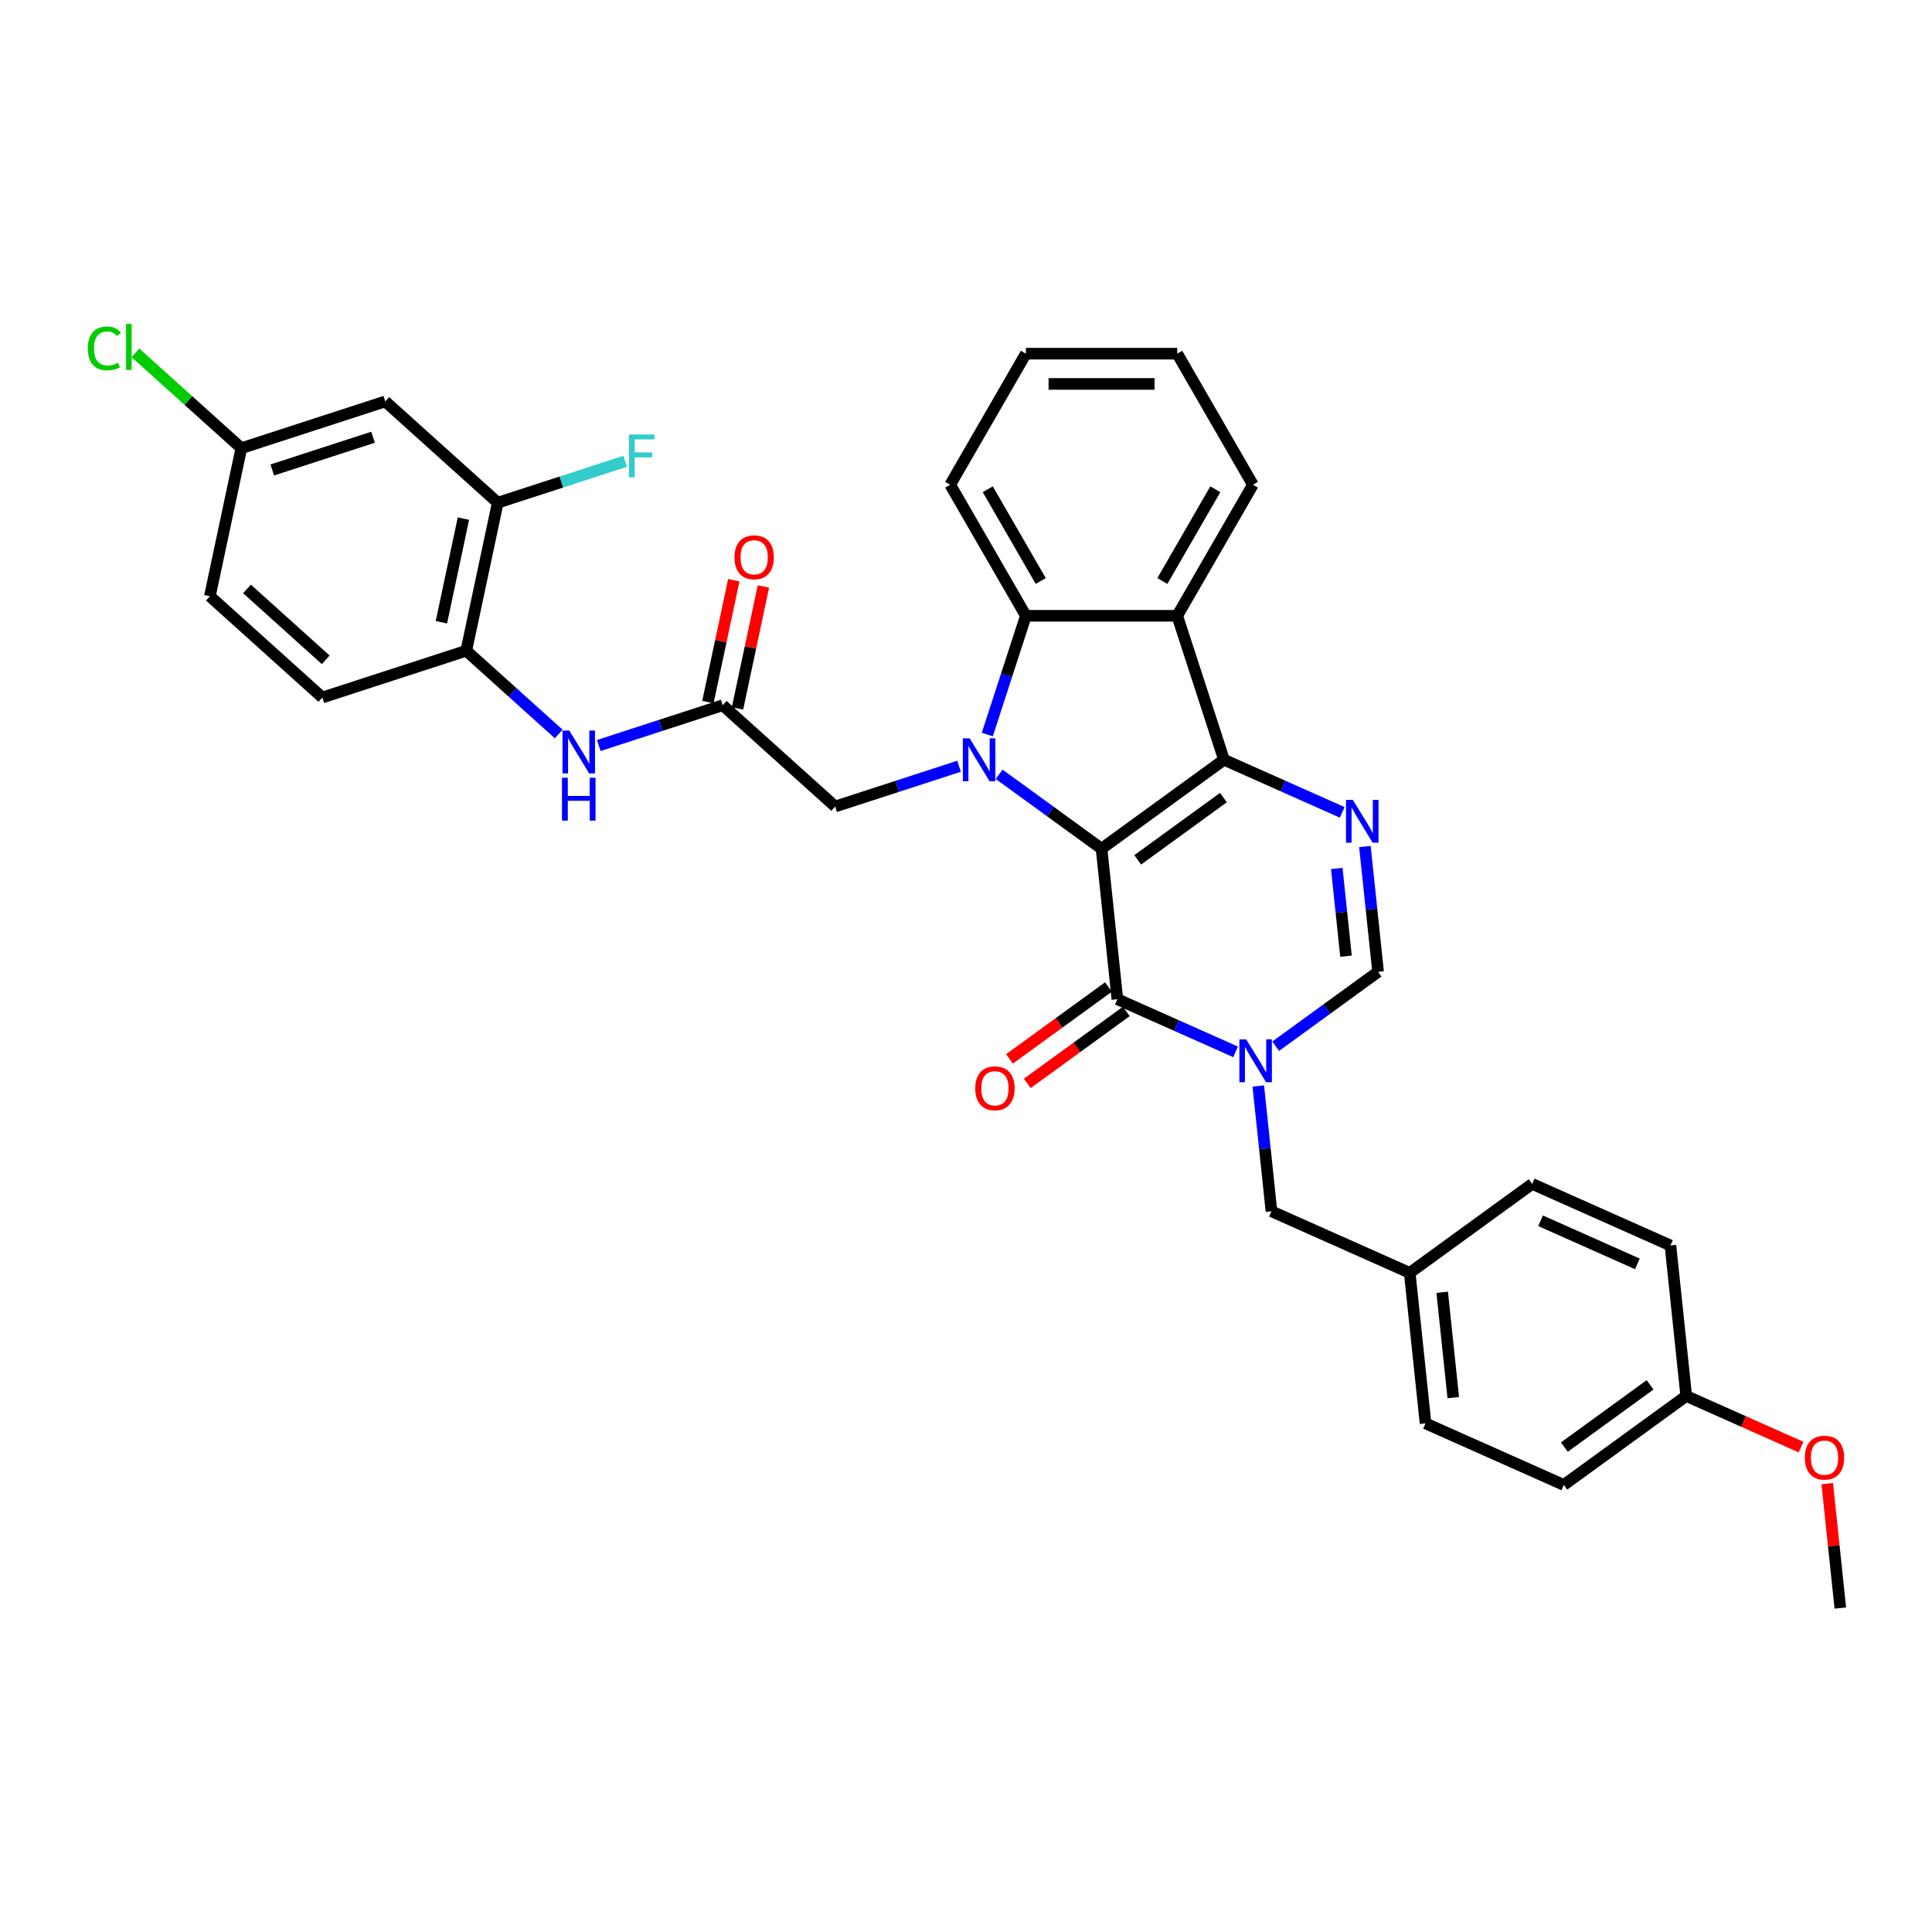 <?xml version='1.0' encoding='iso-8859-1'?>
<svg version='1.1' baseProfile='full'
              xmlns='http://www.w3.org/2000/svg'
                      xmlns:rdkit='http://www.rdkit.org/xml'
                      xmlns:xlink='http://www.w3.org/1999/xlink'
                  xml:space='preserve'
width='1000px' height='1000px' viewBox='0 0 1000 1000'>
<!-- END OF HEADER -->
<rect style='opacity:1.0;fill:#FFFFFF;stroke:none' width='1000' height='1000' x='0' y='0'> </rect>
<path class='bond-0' d='M 570.162,439.287 L 633.538,393.241' style='fill:none;fill-rule:evenodd;stroke:#000000;stroke-width:6px;stroke-linecap:butt;stroke-linejoin:miter;stroke-opacity:1' />
<path class='bond-0' d='M 588.877,445.055 L 633.24,412.823' style='fill:none;fill-rule:evenodd;stroke:#000000;stroke-width:6px;stroke-linecap:butt;stroke-linejoin:miter;stroke-opacity:1' />
<path class='bond-1' d='M 570.162,439.287 L 543.659,420.032' style='fill:none;fill-rule:evenodd;stroke:#000000;stroke-width:6px;stroke-linecap:butt;stroke-linejoin:miter;stroke-opacity:1' />
<path class='bond-1' d='M 543.659,420.032 L 517.157,400.777' style='fill:none;fill-rule:evenodd;stroke:#0000FF;stroke-width:6px;stroke-linecap:butt;stroke-linejoin:miter;stroke-opacity:1' />
<path class='bond-2' d='M 570.162,439.287 L 578.35,517.195' style='fill:none;fill-rule:evenodd;stroke:#000000;stroke-width:6px;stroke-linecap:butt;stroke-linejoin:miter;stroke-opacity:1' />
<path class='bond-4' d='M 633.538,393.241 L 664.134,406.864' style='fill:none;fill-rule:evenodd;stroke:#000000;stroke-width:6px;stroke-linecap:butt;stroke-linejoin:miter;stroke-opacity:1' />
<path class='bond-4' d='M 664.134,406.864 L 694.73,420.486' style='fill:none;fill-rule:evenodd;stroke:#0000FF;stroke-width:6px;stroke-linecap:butt;stroke-linejoin:miter;stroke-opacity:1' />
<path class='bond-5' d='M 633.538,393.241 L 609.33,318.738' style='fill:none;fill-rule:evenodd;stroke:#000000;stroke-width:6px;stroke-linecap:butt;stroke-linejoin:miter;stroke-opacity:1' />
<path class='bond-6' d='M 511.026,380.19 L 521.009,349.464' style='fill:none;fill-rule:evenodd;stroke:#0000FF;stroke-width:6px;stroke-linecap:butt;stroke-linejoin:miter;stroke-opacity:1' />
<path class='bond-6' d='M 521.009,349.464 L 530.993,318.738' style='fill:none;fill-rule:evenodd;stroke:#000000;stroke-width:6px;stroke-linecap:butt;stroke-linejoin:miter;stroke-opacity:1' />
<path class='bond-9' d='M 496.414,396.611 L 464.348,407.03' style='fill:none;fill-rule:evenodd;stroke:#0000FF;stroke-width:6px;stroke-linecap:butt;stroke-linejoin:miter;stroke-opacity:1' />
<path class='bond-9' d='M 464.348,407.03 L 432.282,417.449' style='fill:none;fill-rule:evenodd;stroke:#000000;stroke-width:6px;stroke-linecap:butt;stroke-linejoin:miter;stroke-opacity:1' />
<path class='bond-3' d='M 578.35,517.195 L 608.946,530.817' style='fill:none;fill-rule:evenodd;stroke:#000000;stroke-width:6px;stroke-linecap:butt;stroke-linejoin:miter;stroke-opacity:1' />
<path class='bond-3' d='M 608.946,530.817 L 639.543,544.44' style='fill:none;fill-rule:evenodd;stroke:#0000FF;stroke-width:6px;stroke-linecap:butt;stroke-linejoin:miter;stroke-opacity:1' />
<path class='bond-15' d='M 573.745,510.857 L 548.129,529.469' style='fill:none;fill-rule:evenodd;stroke:#000000;stroke-width:6px;stroke-linecap:butt;stroke-linejoin:miter;stroke-opacity:1' />
<path class='bond-15' d='M 548.129,529.469 L 522.512,548.081' style='fill:none;fill-rule:evenodd;stroke:#FF0000;stroke-width:6px;stroke-linecap:butt;stroke-linejoin:miter;stroke-opacity:1' />
<path class='bond-15' d='M 582.955,523.533 L 557.338,542.144' style='fill:none;fill-rule:evenodd;stroke:#000000;stroke-width:6px;stroke-linecap:butt;stroke-linejoin:miter;stroke-opacity:1' />
<path class='bond-15' d='M 557.338,542.144 L 531.721,560.756' style='fill:none;fill-rule:evenodd;stroke:#FF0000;stroke-width:6px;stroke-linecap:butt;stroke-linejoin:miter;stroke-opacity:1' />
<path class='bond-7' d='M 660.287,541.522 L 686.789,522.267' style='fill:none;fill-rule:evenodd;stroke:#0000FF;stroke-width:6px;stroke-linecap:butt;stroke-linejoin:miter;stroke-opacity:1' />
<path class='bond-7' d='M 686.789,522.267 L 713.291,503.012' style='fill:none;fill-rule:evenodd;stroke:#000000;stroke-width:6px;stroke-linecap:butt;stroke-linejoin:miter;stroke-opacity:1' />
<path class='bond-13' d='M 651.286,562.109 L 654.695,594.537' style='fill:none;fill-rule:evenodd;stroke:#0000FF;stroke-width:6px;stroke-linecap:butt;stroke-linejoin:miter;stroke-opacity:1' />
<path class='bond-13' d='M 654.695,594.537 L 658.103,626.966' style='fill:none;fill-rule:evenodd;stroke:#000000;stroke-width:6px;stroke-linecap:butt;stroke-linejoin:miter;stroke-opacity:1' />
<path class='bond-35' d='M 706.474,438.155 L 709.882,470.584' style='fill:none;fill-rule:evenodd;stroke:#0000FF;stroke-width:6px;stroke-linecap:butt;stroke-linejoin:miter;stroke-opacity:1' />
<path class='bond-35' d='M 709.882,470.584 L 713.291,503.012' style='fill:none;fill-rule:evenodd;stroke:#000000;stroke-width:6px;stroke-linecap:butt;stroke-linejoin:miter;stroke-opacity:1' />
<path class='bond-35' d='M 691.915,449.521 L 694.301,472.221' style='fill:none;fill-rule:evenodd;stroke:#0000FF;stroke-width:6px;stroke-linecap:butt;stroke-linejoin:miter;stroke-opacity:1' />
<path class='bond-35' d='M 694.301,472.221 L 696.687,494.921' style='fill:none;fill-rule:evenodd;stroke:#000000;stroke-width:6px;stroke-linecap:butt;stroke-linejoin:miter;stroke-opacity:1' />
<path class='bond-22' d='M 609.33,318.738 L 648.499,250.896' style='fill:none;fill-rule:evenodd;stroke:#000000;stroke-width:6px;stroke-linecap:butt;stroke-linejoin:miter;stroke-opacity:1' />
<path class='bond-22' d='M 601.637,300.728 L 629.055,253.239' style='fill:none;fill-rule:evenodd;stroke:#000000;stroke-width:6px;stroke-linecap:butt;stroke-linejoin:miter;stroke-opacity:1' />
<path class='bond-34' d='M 609.33,318.738 L 530.993,318.738' style='fill:none;fill-rule:evenodd;stroke:#000000;stroke-width:6px;stroke-linecap:butt;stroke-linejoin:miter;stroke-opacity:1' />
<path class='bond-25' d='M 530.993,318.738 L 491.824,250.896' style='fill:none;fill-rule:evenodd;stroke:#000000;stroke-width:6px;stroke-linecap:butt;stroke-linejoin:miter;stroke-opacity:1' />
<path class='bond-25' d='M 538.686,300.728 L 511.268,253.239' style='fill:none;fill-rule:evenodd;stroke:#000000;stroke-width:6px;stroke-linecap:butt;stroke-linejoin:miter;stroke-opacity:1' />
<path class='bond-8' d='M 374.066,365.031 L 432.282,417.449' style='fill:none;fill-rule:evenodd;stroke:#000000;stroke-width:6px;stroke-linecap:butt;stroke-linejoin:miter;stroke-opacity:1' />
<path class='bond-10' d='M 374.066,365.031 L 342.001,375.45' style='fill:none;fill-rule:evenodd;stroke:#000000;stroke-width:6px;stroke-linecap:butt;stroke-linejoin:miter;stroke-opacity:1' />
<path class='bond-10' d='M 342.001,375.45 L 309.935,385.869' style='fill:none;fill-rule:evenodd;stroke:#0000FF;stroke-width:6px;stroke-linecap:butt;stroke-linejoin:miter;stroke-opacity:1' />
<path class='bond-16' d='M 381.729,366.66 L 388.436,335.108' style='fill:none;fill-rule:evenodd;stroke:#000000;stroke-width:6px;stroke-linecap:butt;stroke-linejoin:miter;stroke-opacity:1' />
<path class='bond-16' d='M 388.436,335.108 L 395.142,303.555' style='fill:none;fill-rule:evenodd;stroke:#FF0000;stroke-width:6px;stroke-linecap:butt;stroke-linejoin:miter;stroke-opacity:1' />
<path class='bond-16' d='M 366.404,363.402 L 373.11,331.85' style='fill:none;fill-rule:evenodd;stroke:#000000;stroke-width:6px;stroke-linecap:butt;stroke-linejoin:miter;stroke-opacity:1' />
<path class='bond-16' d='M 373.11,331.85 L 379.817,300.298' style='fill:none;fill-rule:evenodd;stroke:#FF0000;stroke-width:6px;stroke-linecap:butt;stroke-linejoin:miter;stroke-opacity:1' />
<path class='bond-11' d='M 289.191,379.9 L 265.269,358.36' style='fill:none;fill-rule:evenodd;stroke:#0000FF;stroke-width:6px;stroke-linecap:butt;stroke-linejoin:miter;stroke-opacity:1' />
<path class='bond-11' d='M 265.269,358.36 L 241.347,336.821' style='fill:none;fill-rule:evenodd;stroke:#000000;stroke-width:6px;stroke-linecap:butt;stroke-linejoin:miter;stroke-opacity:1' />
<path class='bond-12' d='M 241.347,336.821 L 257.635,260.195' style='fill:none;fill-rule:evenodd;stroke:#000000;stroke-width:6px;stroke-linecap:butt;stroke-linejoin:miter;stroke-opacity:1' />
<path class='bond-12' d='M 228.465,322.07 L 239.866,268.432' style='fill:none;fill-rule:evenodd;stroke:#000000;stroke-width:6px;stroke-linecap:butt;stroke-linejoin:miter;stroke-opacity:1' />
<path class='bond-17' d='M 241.347,336.821 L 166.844,361.028' style='fill:none;fill-rule:evenodd;stroke:#000000;stroke-width:6px;stroke-linecap:butt;stroke-linejoin:miter;stroke-opacity:1' />
<path class='bond-14' d='M 257.635,260.195 L 199.419,207.778' style='fill:none;fill-rule:evenodd;stroke:#000000;stroke-width:6px;stroke-linecap:butt;stroke-linejoin:miter;stroke-opacity:1' />
<path class='bond-20' d='M 257.635,260.195 L 290.609,249.481' style='fill:none;fill-rule:evenodd;stroke:#000000;stroke-width:6px;stroke-linecap:butt;stroke-linejoin:miter;stroke-opacity:1' />
<path class='bond-20' d='M 290.609,249.481 L 323.583,238.767' style='fill:none;fill-rule:evenodd;stroke:#33CCCC;stroke-width:6px;stroke-linecap:butt;stroke-linejoin:miter;stroke-opacity:1' />
<path class='bond-19' d='M 658.103,626.966 L 729.668,658.828' style='fill:none;fill-rule:evenodd;stroke:#000000;stroke-width:6px;stroke-linecap:butt;stroke-linejoin:miter;stroke-opacity:1' />
<path class='bond-38' d='M 199.419,207.778 L 124.916,231.985' style='fill:none;fill-rule:evenodd;stroke:#000000;stroke-width:6px;stroke-linecap:butt;stroke-linejoin:miter;stroke-opacity:1' />
<path class='bond-38' d='M 193.085,226.309 L 140.932,243.255' style='fill:none;fill-rule:evenodd;stroke:#000000;stroke-width:6px;stroke-linecap:butt;stroke-linejoin:miter;stroke-opacity:1' />
<path class='bond-23' d='M 166.844,361.028 L 108.628,308.611' style='fill:none;fill-rule:evenodd;stroke:#000000;stroke-width:6px;stroke-linecap:butt;stroke-linejoin:miter;stroke-opacity:1' />
<path class='bond-23' d='M 168.595,341.523 L 127.844,304.83' style='fill:none;fill-rule:evenodd;stroke:#000000;stroke-width:6px;stroke-linecap:butt;stroke-linejoin:miter;stroke-opacity:1' />
<path class='bond-18' d='M 124.916,231.985 L 108.628,308.611' style='fill:none;fill-rule:evenodd;stroke:#000000;stroke-width:6px;stroke-linecap:butt;stroke-linejoin:miter;stroke-opacity:1' />
<path class='bond-24' d='M 124.916,231.985 L 97.507,207.307' style='fill:none;fill-rule:evenodd;stroke:#000000;stroke-width:6px;stroke-linecap:butt;stroke-linejoin:miter;stroke-opacity:1' />
<path class='bond-24' d='M 97.507,207.307 L 70.099,182.629' style='fill:none;fill-rule:evenodd;stroke:#00CC00;stroke-width:6px;stroke-linecap:butt;stroke-linejoin:miter;stroke-opacity:1' />
<path class='bond-26' d='M 729.668,658.828 L 793.044,612.783' style='fill:none;fill-rule:evenodd;stroke:#000000;stroke-width:6px;stroke-linecap:butt;stroke-linejoin:miter;stroke-opacity:1' />
<path class='bond-27' d='M 729.668,658.828 L 737.856,736.736' style='fill:none;fill-rule:evenodd;stroke:#000000;stroke-width:6px;stroke-linecap:butt;stroke-linejoin:miter;stroke-opacity:1' />
<path class='bond-27' d='M 746.478,668.877 L 752.21,723.413' style='fill:none;fill-rule:evenodd;stroke:#000000;stroke-width:6px;stroke-linecap:butt;stroke-linejoin:miter;stroke-opacity:1' />
<path class='bond-21' d='M 872.797,722.554 L 809.421,768.599' style='fill:none;fill-rule:evenodd;stroke:#000000;stroke-width:6px;stroke-linecap:butt;stroke-linejoin:miter;stroke-opacity:1' />
<path class='bond-21' d='M 854.081,716.785 L 809.718,749.017' style='fill:none;fill-rule:evenodd;stroke:#000000;stroke-width:6px;stroke-linecap:butt;stroke-linejoin:miter;stroke-opacity:1' />
<path class='bond-30' d='M 872.797,722.554 L 902.508,735.782' style='fill:none;fill-rule:evenodd;stroke:#000000;stroke-width:6px;stroke-linecap:butt;stroke-linejoin:miter;stroke-opacity:1' />
<path class='bond-30' d='M 902.508,735.782 L 932.219,749.01' style='fill:none;fill-rule:evenodd;stroke:#FF0000;stroke-width:6px;stroke-linecap:butt;stroke-linejoin:miter;stroke-opacity:1' />
<path class='bond-37' d='M 872.797,722.554 L 864.609,644.645' style='fill:none;fill-rule:evenodd;stroke:#000000;stroke-width:6px;stroke-linecap:butt;stroke-linejoin:miter;stroke-opacity:1' />
<path class='bond-32' d='M 648.499,250.896 L 609.33,183.054' style='fill:none;fill-rule:evenodd;stroke:#000000;stroke-width:6px;stroke-linecap:butt;stroke-linejoin:miter;stroke-opacity:1' />
<path class='bond-33' d='M 491.824,250.896 L 530.993,183.054' style='fill:none;fill-rule:evenodd;stroke:#000000;stroke-width:6px;stroke-linecap:butt;stroke-linejoin:miter;stroke-opacity:1' />
<path class='bond-29' d='M 793.044,612.783 L 864.609,644.645' style='fill:none;fill-rule:evenodd;stroke:#000000;stroke-width:6px;stroke-linecap:butt;stroke-linejoin:miter;stroke-opacity:1' />
<path class='bond-29' d='M 797.406,631.875 L 847.501,654.179' style='fill:none;fill-rule:evenodd;stroke:#000000;stroke-width:6px;stroke-linecap:butt;stroke-linejoin:miter;stroke-opacity:1' />
<path class='bond-28' d='M 737.856,736.736 L 809.421,768.599' style='fill:none;fill-rule:evenodd;stroke:#000000;stroke-width:6px;stroke-linecap:butt;stroke-linejoin:miter;stroke-opacity:1' />
<path class='bond-31' d='M 945.783,767.937 L 949.166,800.131' style='fill:none;fill-rule:evenodd;stroke:#FF0000;stroke-width:6px;stroke-linecap:butt;stroke-linejoin:miter;stroke-opacity:1' />
<path class='bond-31' d='M 949.166,800.131 L 952.55,832.324' style='fill:none;fill-rule:evenodd;stroke:#000000;stroke-width:6px;stroke-linecap:butt;stroke-linejoin:miter;stroke-opacity:1' />
<path class='bond-36' d='M 609.33,183.054 L 530.993,183.054' style='fill:none;fill-rule:evenodd;stroke:#000000;stroke-width:6px;stroke-linecap:butt;stroke-linejoin:miter;stroke-opacity:1' />
<path class='bond-36' d='M 597.58,198.722 L 542.744,198.722' style='fill:none;fill-rule:evenodd;stroke:#000000;stroke-width:6px;stroke-linecap:butt;stroke-linejoin:miter;stroke-opacity:1' />
<path  class='atom-2' d='M 501.882 382.149
L 509.151 393.899
Q 509.872 395.059, 511.031 397.158
Q 512.191 399.258, 512.253 399.383
L 512.253 382.149
L 515.199 382.149
L 515.199 404.334
L 512.159 404.334
L 504.357 391.487
Q 503.448 389.983, 502.477 388.259
Q 501.537 386.536, 501.255 386.003
L 501.255 404.334
L 498.372 404.334
L 498.372 382.149
L 501.882 382.149
' fill='#0000FF'/>
<path  class='atom-4' d='M 645.011 537.965
L 652.28 549.716
Q 653.001 550.875, 654.161 552.974
Q 655.32 555.074, 655.383 555.199
L 655.383 537.965
L 658.328 537.965
L 658.328 560.15
L 655.289 560.15
L 647.486 547.303
Q 646.577 545.799, 645.606 544.075
Q 644.666 542.352, 644.384 541.819
L 644.384 560.15
L 641.501 560.15
L 641.501 537.965
L 645.011 537.965
' fill='#0000FF'/>
<path  class='atom-5' d='M 700.198 414.011
L 707.468 425.762
Q 708.189 426.921, 709.348 429.021
Q 710.508 431.12, 710.57 431.246
L 710.57 414.011
L 713.516 414.011
L 713.516 436.197
L 710.476 436.197
L 702.674 423.349
Q 701.765 421.845, 700.794 420.122
Q 699.854 418.398, 699.572 417.866
L 699.572 436.197
L 696.689 436.197
L 696.689 414.011
L 700.198 414.011
' fill='#0000FF'/>
<path  class='atom-11' d='M 294.659 378.146
L 301.929 389.897
Q 302.65 391.056, 303.809 393.156
Q 304.969 395.255, 305.031 395.38
L 305.031 378.146
L 307.977 378.146
L 307.977 400.331
L 304.937 400.331
L 297.135 387.484
Q 296.226 385.98, 295.255 384.256
Q 294.315 382.533, 294.033 382
L 294.033 400.331
L 291.15 400.331
L 291.15 378.146
L 294.659 378.146
' fill='#0000FF'/>
<path  class='atom-11' d='M 290.883 402.55
L 293.892 402.55
L 293.892 411.982
L 305.235 411.982
L 305.235 402.55
L 308.243 402.55
L 308.243 424.735
L 305.235 424.735
L 305.235 414.488
L 293.892 414.488
L 293.892 424.735
L 290.883 424.735
L 290.883 402.55
' fill='#0000FF'/>
<path  class='atom-16' d='M 504.79 563.303
Q 504.79 557.976, 507.422 554.999
Q 510.054 552.023, 514.974 552.023
Q 519.893 552.023, 522.526 554.999
Q 525.158 557.976, 525.158 563.303
Q 525.158 568.693, 522.494 571.764
Q 519.831 574.803, 514.974 574.803
Q 510.086 574.803, 507.422 571.764
Q 504.79 568.724, 504.79 563.303
M 514.974 572.296
Q 518.358 572.296, 520.175 570.04
Q 522.024 567.753, 522.024 563.303
Q 522.024 558.948, 520.175 556.754
Q 518.358 554.529, 514.974 554.529
Q 511.59 554.529, 509.741 556.723
Q 507.924 558.916, 507.924 563.303
Q 507.924 567.784, 509.741 570.04
Q 511.59 572.296, 514.974 572.296
' fill='#FF0000'/>
<path  class='atom-17' d='M 380.17 288.468
Q 380.17 283.141, 382.802 280.165
Q 385.434 277.188, 390.354 277.188
Q 395.273 277.188, 397.905 280.165
Q 400.537 283.141, 400.537 288.468
Q 400.537 293.858, 397.874 296.929
Q 395.211 299.968, 390.354 299.968
Q 385.465 299.968, 382.802 296.929
Q 380.17 293.889, 380.17 288.468
M 390.354 297.462
Q 393.738 297.462, 395.555 295.205
Q 397.404 292.918, 397.404 288.468
Q 397.404 284.113, 395.555 281.919
Q 393.738 279.695, 390.354 279.695
Q 386.969 279.695, 385.121 281.888
Q 383.303 284.082, 383.303 288.468
Q 383.303 292.949, 385.121 295.205
Q 386.969 297.462, 390.354 297.462
' fill='#FF0000'/>
<path  class='atom-21' d='M 325.542 224.895
L 338.734 224.895
L 338.734 227.433
L 328.519 227.433
L 328.519 234.17
L 337.606 234.17
L 337.606 236.74
L 328.519 236.74
L 328.519 247.08
L 325.542 247.08
L 325.542 224.895
' fill='#33CCCC'/>
<path  class='atom-25' d='M 45.455 180.335
Q 45.455 174.82, 48.024 171.937
Q 50.625 169.023, 55.544 169.023
Q 60.119 169.023, 62.563 172.251
L 60.495 173.943
Q 58.709 171.593, 55.544 171.593
Q 52.191 171.593, 50.406 173.849
Q 48.651 176.073, 48.651 180.335
Q 48.651 184.722, 50.468 186.978
Q 52.317 189.234, 55.889 189.234
Q 58.333 189.234, 61.185 187.761
L 62.062 190.111
Q 60.903 190.864, 59.148 191.302
Q 57.393 191.741, 55.45 191.741
Q 50.625 191.741, 48.024 188.795
Q 45.455 185.85, 45.455 180.335
' fill='#00CC00'/>
<path  class='atom-25' d='M 65.258 167.676
L 68.141 167.676
L 68.141 191.459
L 65.258 191.459
L 65.258 167.676
' fill='#00CC00'/>
<path  class='atom-31' d='M 934.178 754.479
Q 934.178 749.152, 936.81 746.175
Q 939.442 743.198, 944.362 743.198
Q 949.281 743.198, 951.913 746.175
Q 954.545 749.152, 954.545 754.479
Q 954.545 759.868, 951.882 762.939
Q 949.219 765.979, 944.362 765.979
Q 939.473 765.979, 936.81 762.939
Q 934.178 759.9, 934.178 754.479
M 944.362 763.472
Q 947.746 763.472, 949.563 761.216
Q 951.412 758.928, 951.412 754.479
Q 951.412 750.123, 949.563 747.93
Q 947.746 745.705, 944.362 745.705
Q 940.977 745.705, 939.129 747.899
Q 937.311 750.092, 937.311 754.479
Q 937.311 758.96, 939.129 761.216
Q 940.977 763.472, 944.362 763.472
' fill='#FF0000'/>
</svg>
